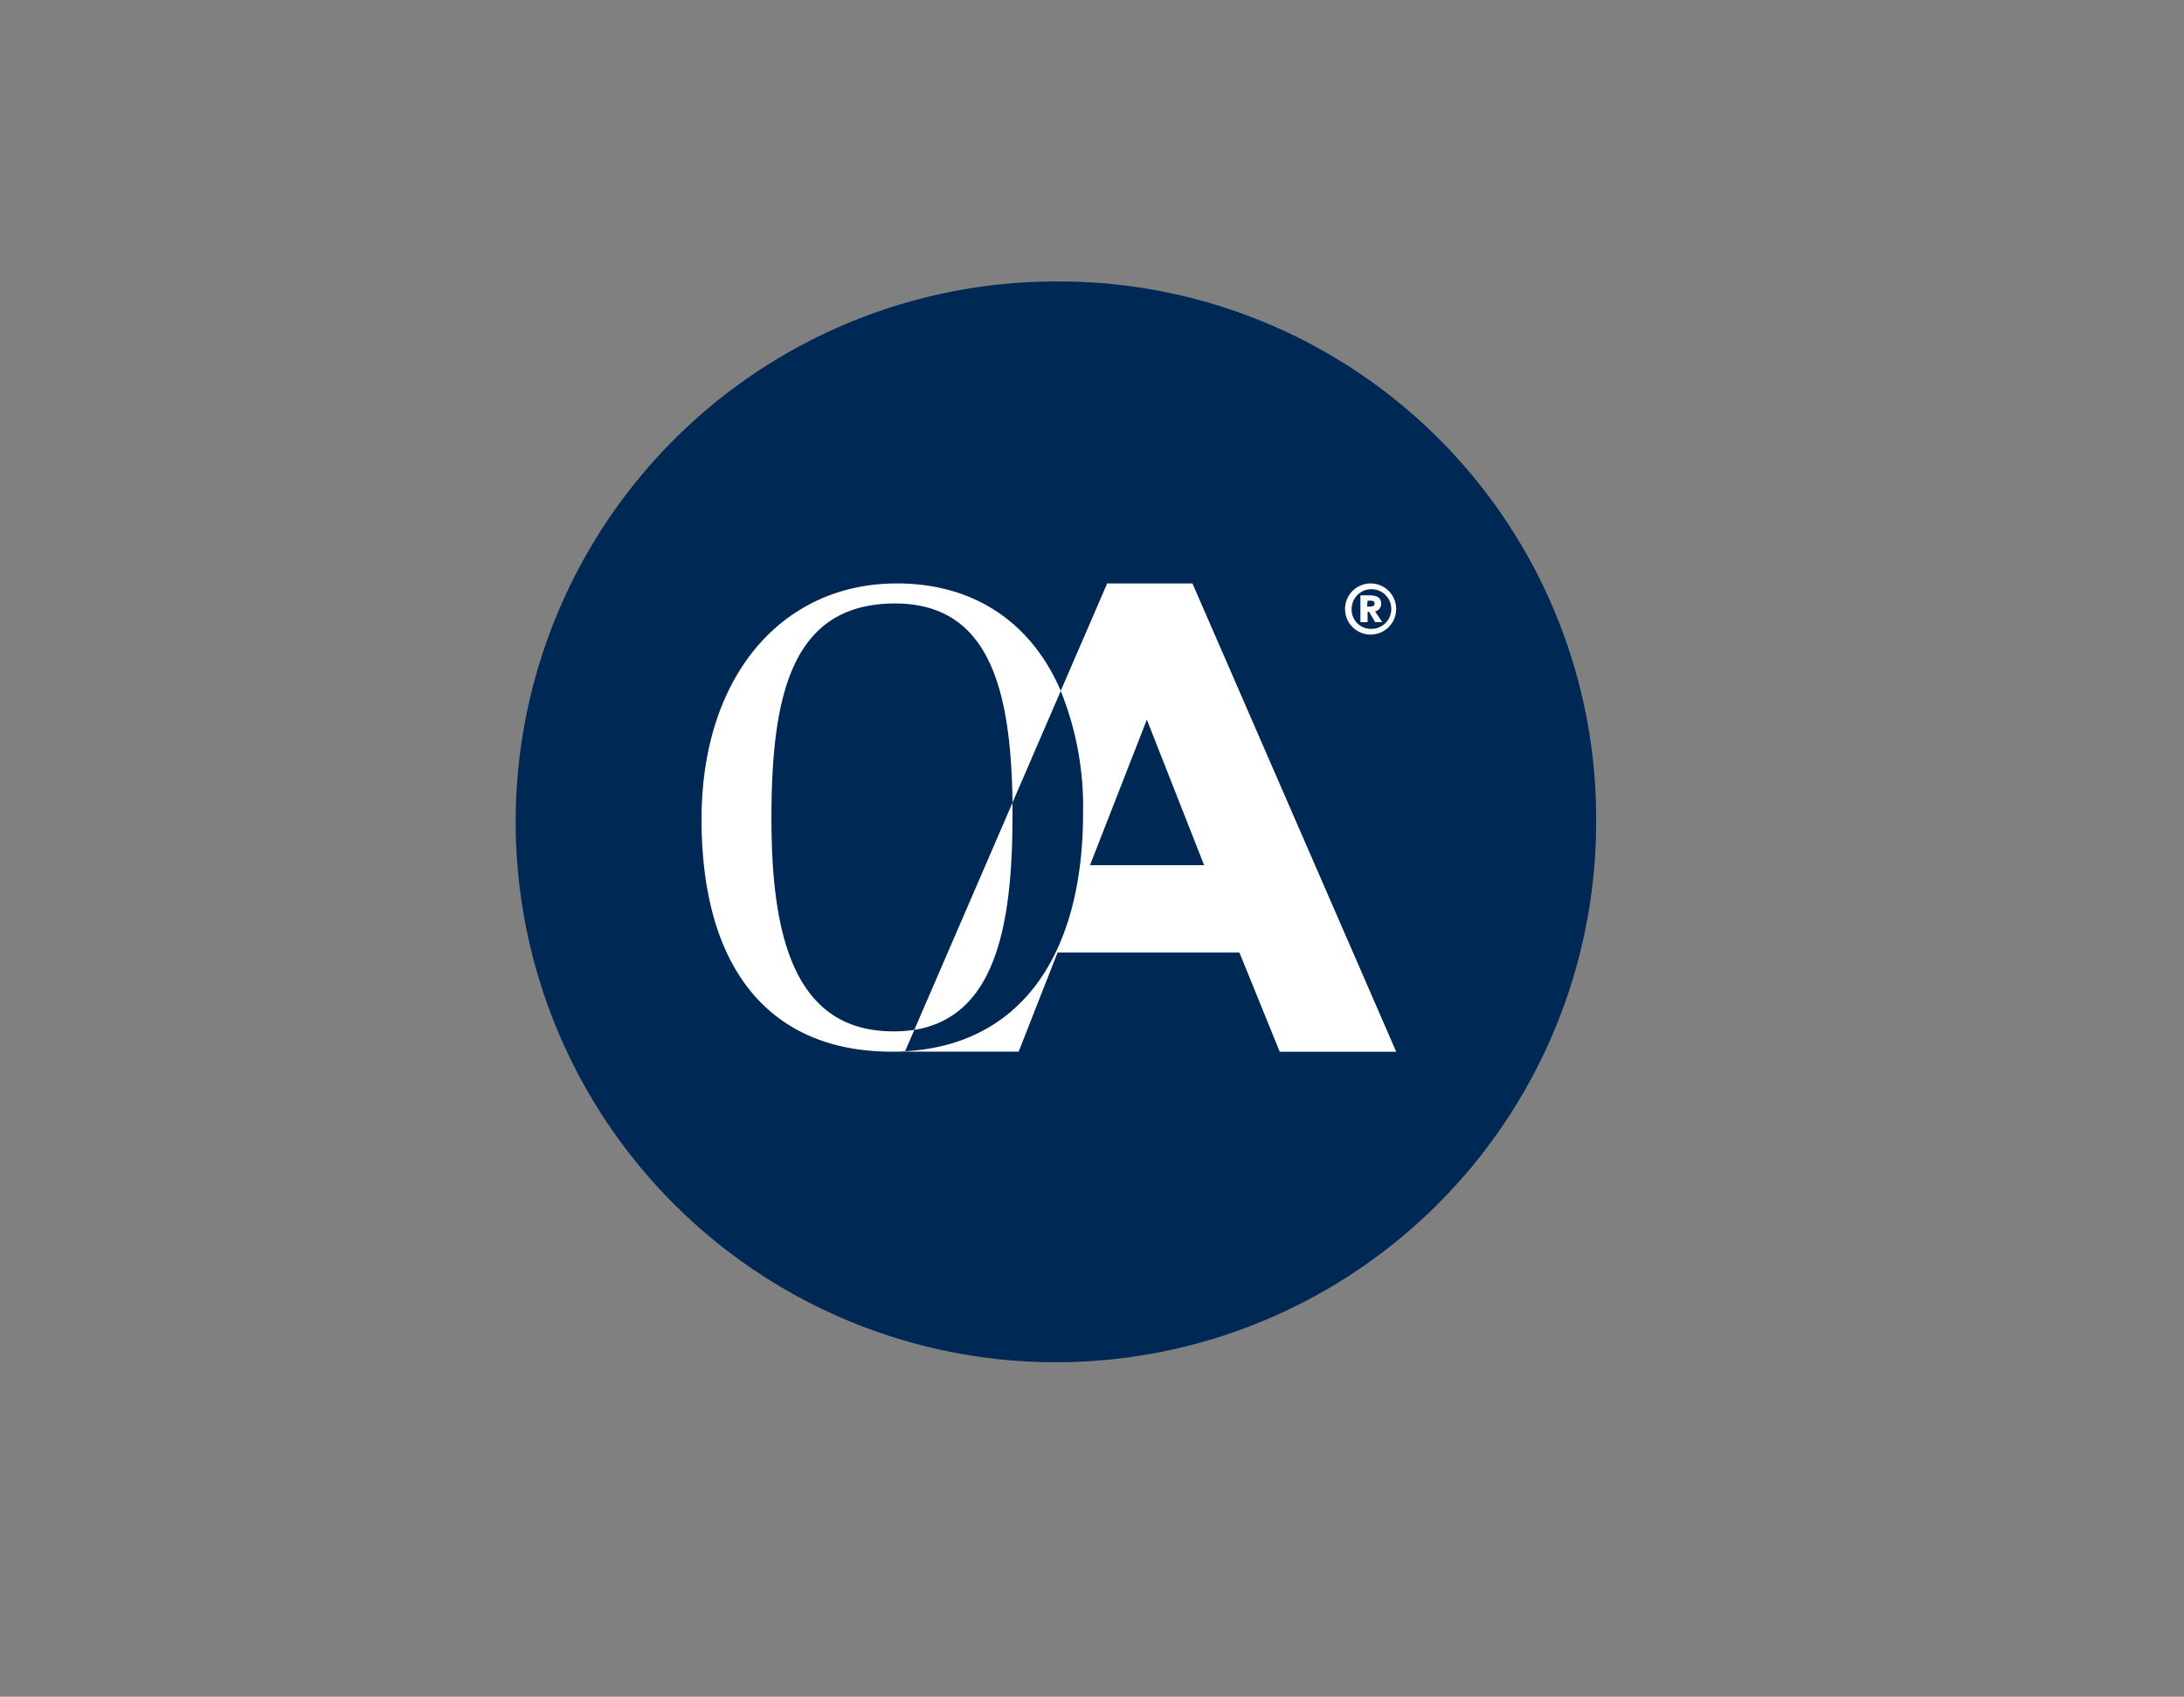<svg id="katman_1" data-name="katman 1" xmlns="http://www.w3.org/2000/svg" viewBox="0 0 305.02 236.91"><rect x="0" y="0" width="305.02" height="236.91" fill="#808080" stroke="none"/><defs><style>.cls-1{fill:#002855;}.cls-2{fill:#fff;}.cls-3{fill:none;}</style></defs><path class="cls-1" d="M147.48,39.3a75.45,75.45,0,1,0,75.44,75.44A75,75,0,0,0,147.48,39.3Z"/><path class="cls-2" d="M191.42,81.46A3.57,3.57,0,1,1,187.85,85,3.58,3.58,0,0,1,191.42,81.46Zm0,6.34A2.77,2.77,0,1,0,188.77,85,2.68,2.68,0,0,0,191.42,87.8ZM190,83.12h1.2c.87,0,1.69.2,1.69,1.1a1.11,1.11,0,0,1-.84,1.16l1,1.48h-1l-.85-1.44H191v1.44H190Zm.92,1.56h.45c.23,0,.6,0,.6-.41s-.37-.4-.6-.4H191Z"/><path class="cls-3" d="M125,84.27c-14.39,0-17.26,12.7-17.26,30,0,16,3,29.74,17,29.74a18.39,18.39,0,0,0,3-.23l13.71-31.73C141.19,96.05,138.05,84.27,125,84.27Z"/><polygon class="cls-3" points="152.23 120.8 168.21 120.8 160.17 100.48 152.23 120.8"/><path class="cls-2" d="M124.74,144c-14,0-17-13.69-17-29.74,0-17.32,2.87-30,17.26-30,13.06,0,16.2,11.78,16.41,27.8l6.74-15.6c-4.14-9.64-12.21-15-22.89-15-16.08,0-27.28,13-27.28,32.92,0,20.86,9.51,32.46,26.6,32.46.62,0,1.23,0,1.82-.05l1.3-3A18.39,18.39,0,0,1,124.74,144Z"/><path class="cls-2" d="M166.54,81.46H154.63l-6.49,15a43.22,43.22,0,0,1,3.12,17.09c0,19.85-8.77,32.36-24.87,33.23l0,.05h15.88L147.7,133h25.4l5.63,13.85H195ZM152.23,120.8l7.94-20.32,8,20.32Z"/><path class="cls-2" d="M141.41,113.93c0-.63,0-1.25,0-1.86L127.69,143.8C138.75,142,141.41,129.91,141.41,113.93Z"/></svg>